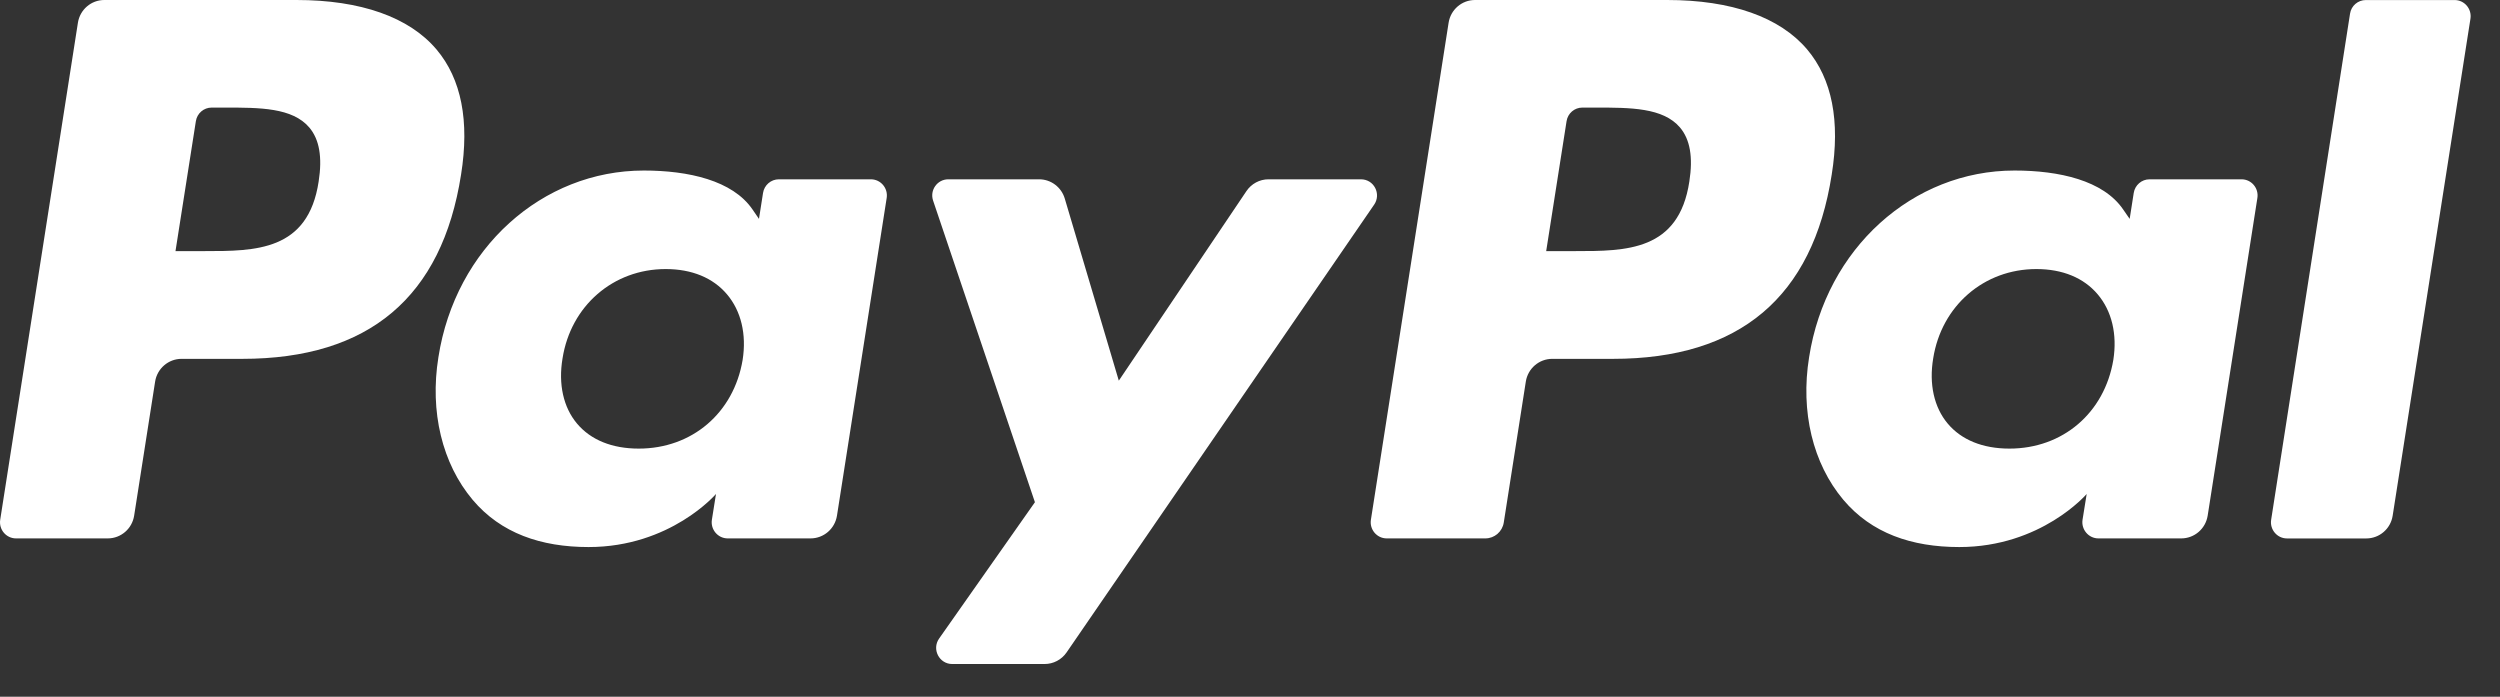 <?xml version="1.0" encoding="UTF-8"?>
<svg width="61px" height="17px" viewBox="0 0 61 17" version="1.1" xmlns="http://www.w3.org/2000/svg" xmlns:xlink="http://www.w3.org/1999/xlink">
    <rect x="0" y="0" width="61" height="17" fill="#333333" stroke="none"/>
    <!-- Generator: Sketch 48.2 (47327) - http://www.bohemiancoding.com/sketch -->
    <title>Group</title>
    <desc>Created with Sketch.</desc>
    <defs></defs>
    <g id="P12---Payment-Window" stroke="none" stroke-width="1" fill="none" fill-rule="evenodd" transform="translate(-937, -639)">
        <g id="Form" transform="translate(804, 342)" fill="#FFFFFF">
            <g id="Paypal-Button" transform="translate(1, 286)">
                <g id="Group" transform="translate(132, 11)">
                    <path d="M41.22,4.429 C40.964,6.127 39.678,6.127 38.435,6.127 L37.727,6.127 L38.224,2.958 C38.253,2.766 38.417,2.625 38.609,2.625 L38.934,2.625 C39.78,2.625 40.579,2.625 40.992,3.111 C41.238,3.402 41.313,3.834 41.22,4.429 M40.679,-0 L35.99,-0 C35.669,-0 35.396,0.235 35.346,0.555 L33.45,12.682 C33.413,12.921 33.596,13.137 33.836,13.137 L36.242,13.137 C36.466,13.137 36.657,12.973 36.692,12.75 L37.23,9.311 C37.28,8.992 37.553,8.756 37.874,8.756 L39.357,8.756 C42.446,8.756 44.229,7.249 44.694,4.26 C44.904,2.954 44.702,1.927 44.096,1.208 C43.429,0.418 42.247,-0 40.679,-0" id="Fill-1"></path>
                    <path d="M7.775,4.429 C7.519,6.127 6.233,6.127 4.99,6.127 L4.282,6.127 L4.779,2.958 C4.808,2.766 4.972,2.625 5.164,2.625 L5.489,2.625 C6.335,2.625 7.134,2.625 7.547,3.111 C7.793,3.402 7.868,3.834 7.775,4.429 M7.234,-0 L2.545,-0 C2.224,-0 1.951,0.235 1.901,0.555 L0.005,12.682 C-0.032,12.921 0.151,13.137 0.391,13.137 L2.63,13.137 C2.95,13.137 3.223,12.902 3.273,12.583 L3.785,9.311 C3.835,8.992 4.109,8.756 4.429,8.756 L5.912,8.756 C9.001,8.756 10.784,7.249 11.25,4.26 C11.459,2.954 11.258,1.927 10.652,1.208 C9.985,0.418 8.802,-0 7.234,-0" id="Fill-4"></path>
                    <path d="M18.12,8.783 C17.903,10.077 16.885,10.946 15.585,10.946 C14.934,10.946 14.413,10.734 14.078,10.334 C13.746,9.938 13.62,9.372 13.726,8.744 C13.928,7.461 14.963,6.565 16.242,6.565 C16.88,6.565 17.398,6.778 17.739,7.182 C18.083,7.588 18.219,8.156 18.12,8.783 M21.249,4.375 L19.004,4.375 C18.812,4.375 18.648,4.516 18.618,4.708 L18.519,5.341 L18.362,5.112 C17.876,4.4 16.792,4.161 15.71,4.161 C13.229,4.161 11.11,6.058 10.697,8.717 C10.483,10.044 10.788,11.312 11.534,12.197 C12.219,13.009 13.197,13.348 14.361,13.348 C16.361,13.348 17.47,12.053 17.47,12.053 L17.37,12.682 C17.333,12.92 17.516,13.137 17.756,13.137 L19.777,13.137 C20.098,13.137 20.371,12.903 20.422,12.583 L21.635,4.831 C21.673,4.591 21.489,4.375 21.249,4.375" id="Fill-7"></path>
                    <path d="M51.565,8.783 C51.348,10.077 50.33,10.946 49.03,10.946 C48.379,10.946 47.858,10.734 47.523,10.334 C47.191,9.938 47.065,9.372 47.17,8.744 C47.373,7.461 48.408,6.565 49.687,6.565 C50.325,6.565 50.843,6.778 51.184,7.182 C51.528,7.588 51.664,8.156 51.565,8.783 M54.694,4.375 L52.449,4.375 C52.257,4.375 52.093,4.516 52.063,4.708 L51.964,5.341 L51.806,5.112 C51.321,4.4 50.237,4.161 49.155,4.161 C46.674,4.161 44.555,6.058 44.142,8.717 C43.928,10.044 44.233,11.312 44.979,12.197 C45.664,13.009 46.642,13.348 47.806,13.348 C49.806,13.348 50.915,12.053 50.915,12.053 L50.814,12.682 C50.778,12.92 50.961,13.137 51.201,13.137 L53.222,13.137 C53.543,13.137 53.816,12.903 53.867,12.583 L55.08,4.831 C55.118,4.591 54.934,4.375 54.694,4.375" id="Fill-9"></path>
                    <path d="M33.208,4.375 L30.951,4.375 C30.735,4.375 30.534,4.483 30.413,4.663 L27.299,9.288 L25.98,4.844 C25.897,4.566 25.643,4.375 25.355,4.375 L23.138,4.375 C22.869,4.375 22.681,4.641 22.768,4.896 L25.252,12.254 L22.914,15.581 C22.731,15.841 22.917,16.202 23.234,16.202 L25.488,16.202 C25.702,16.202 25.902,16.097 26.024,15.92 L33.529,4.994 C33.709,4.732 33.524,4.375 33.208,4.375" id="Fill-11"></path>
                    <path d="M57.341,0.333 L55.416,12.683 C55.379,12.921 55.562,13.138 55.802,13.138 L57.738,13.138 C58.058,13.138 58.332,12.903 58.381,12.583 L60.279,0.456 C60.316,0.217 60.133,0.001 59.892,0.001 L57.727,0.001 C57.534,0.001 57.37,0.141 57.341,0.333" id="Fill-14"></path>
                </g>
            </g>
        </g>
    </g>
</svg>
